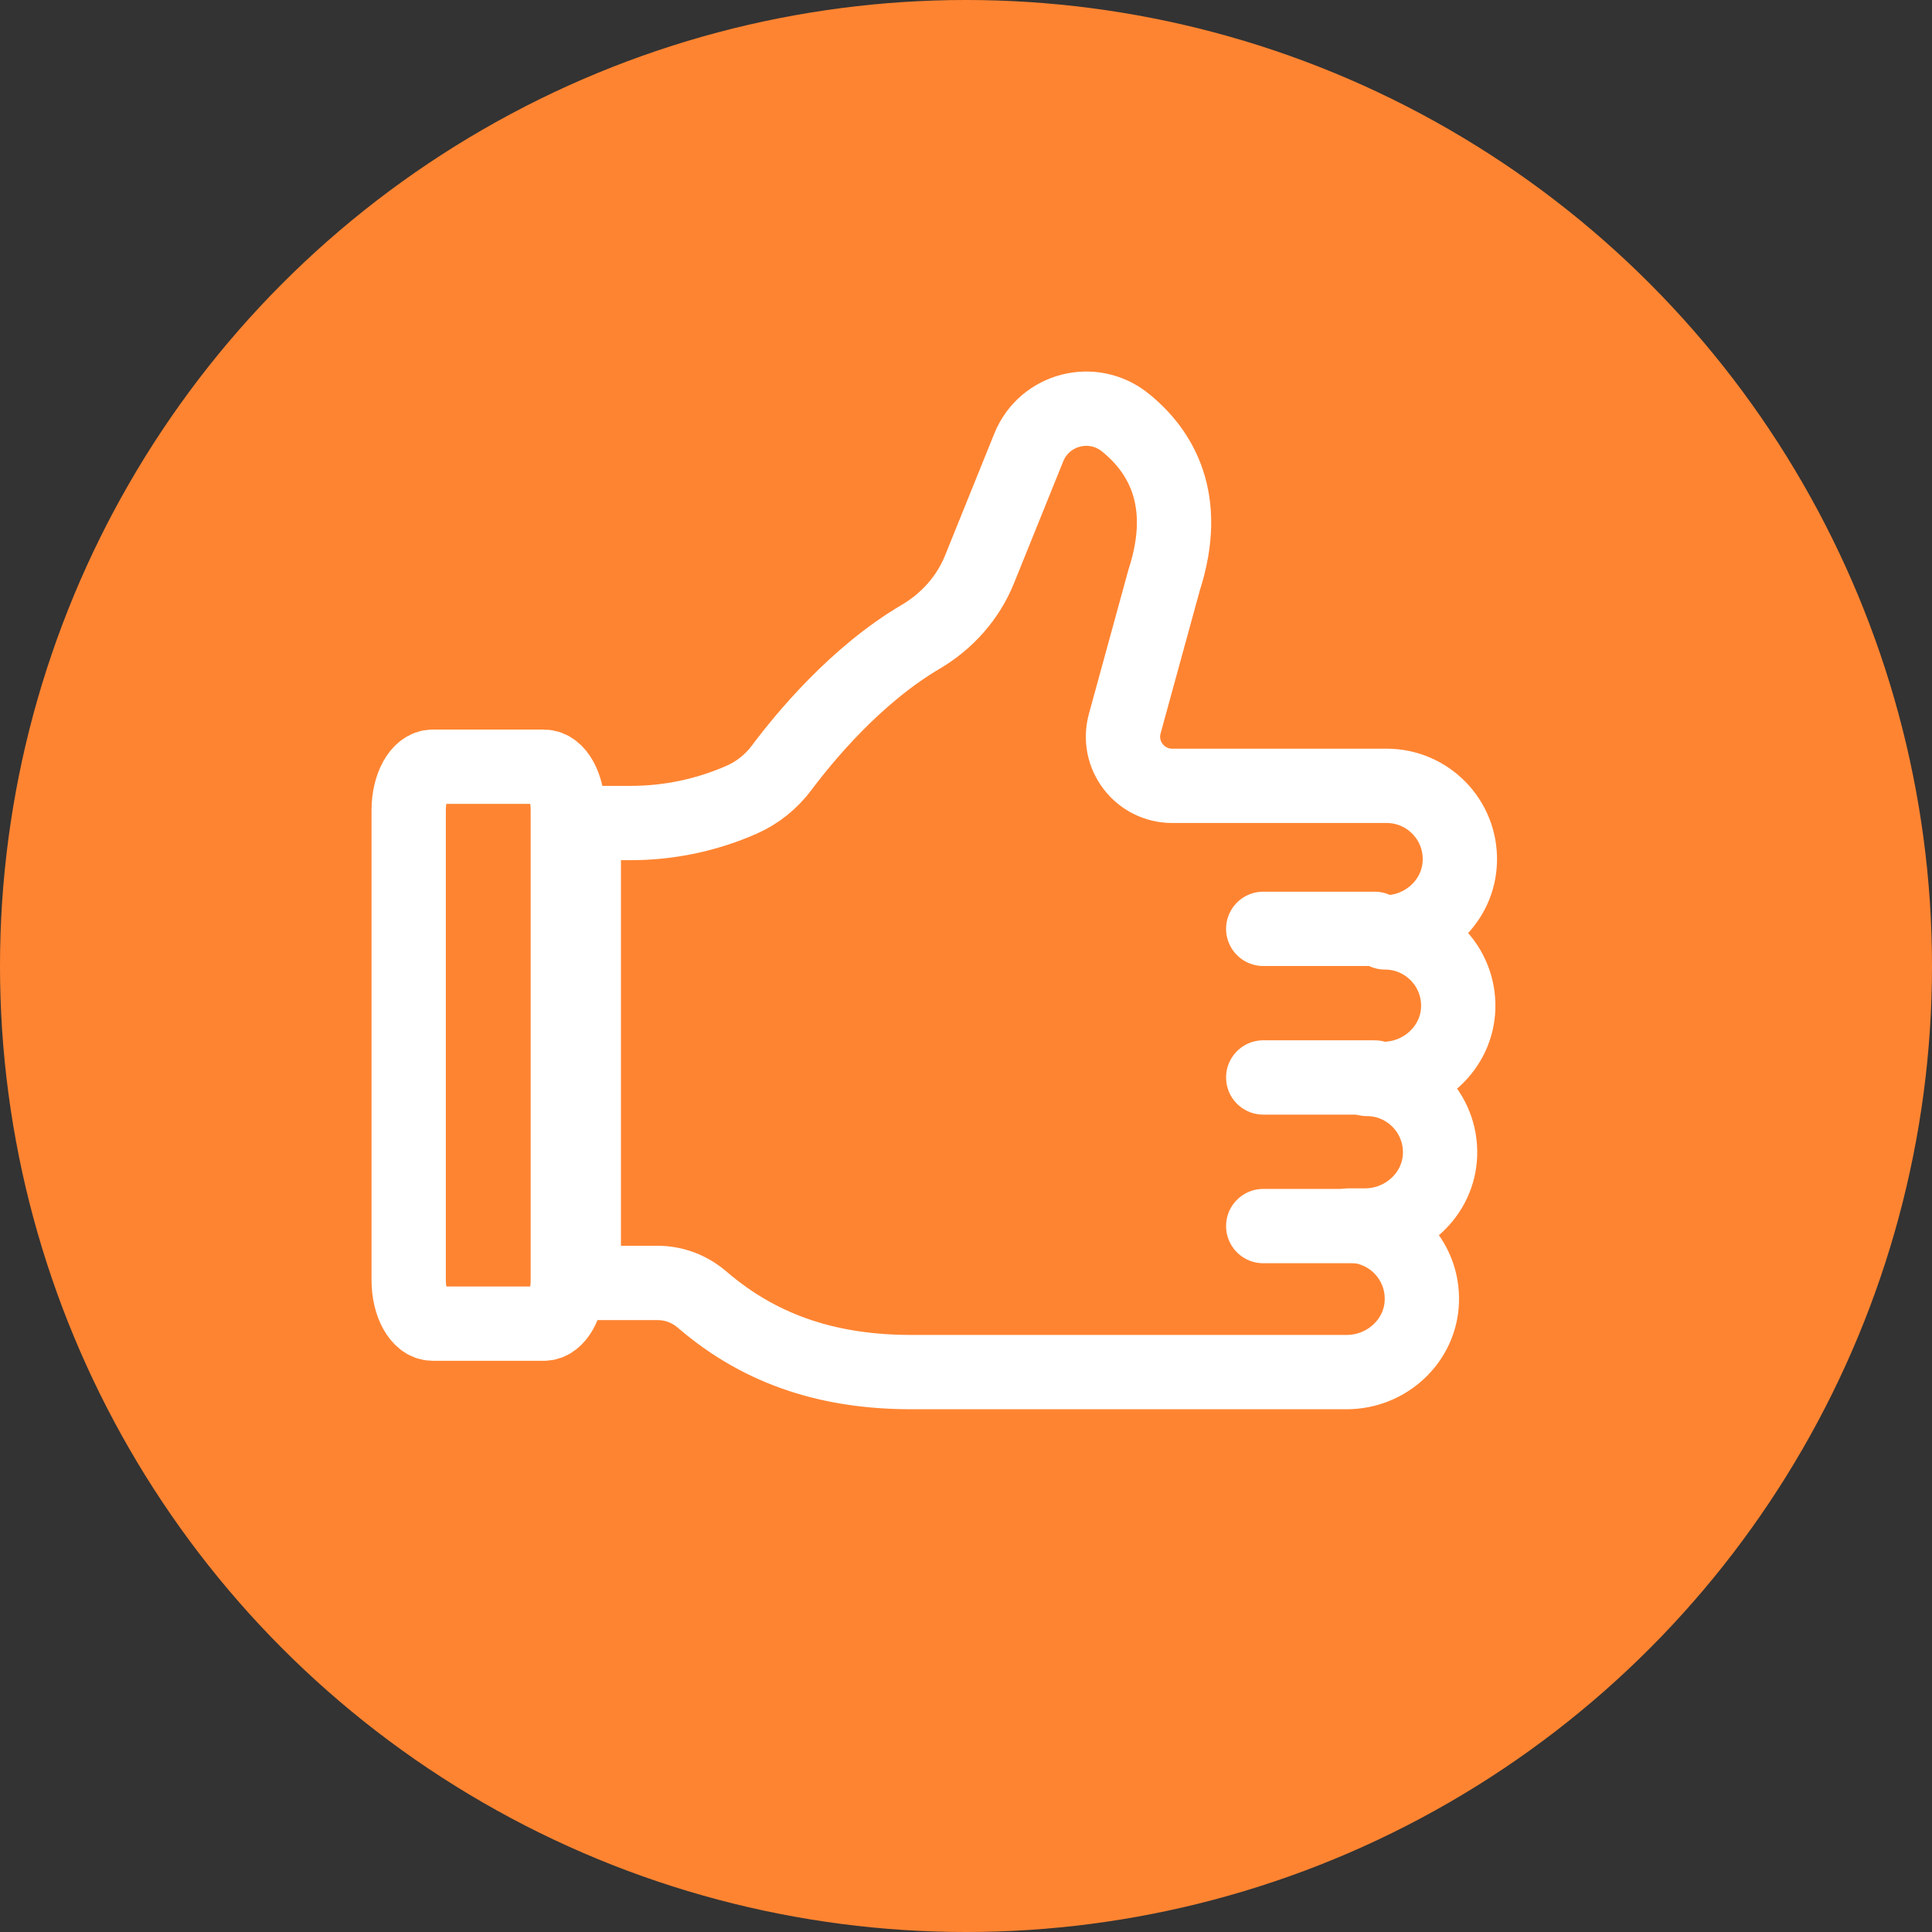 <svg width="52" height="52" viewBox="0 0 52 52" fill="none" xmlns="http://www.w3.org/2000/svg">
<rect x="0" y="0" width="52" height="52" fill="#333333" stroke="none"/>
<circle cx="26" cy="26" r="26" fill="#FF8431"/>
<path d="M15.283 34.456V21.806C15.283 21.16 14.994 20.636 14.638 20.636H11.645C11.289 20.636 11 21.16 11 21.806V34.456C11 35.102 11.289 35.626 11.645 35.626H14.638C14.994 35.626 15.283 35.102 15.283 34.456Z" stroke="white" stroke-width="2" stroke-miterlimit="10" stroke-linecap="round" stroke-linejoin="round"/>
<path d="M29.419 36.93C33.319 36.93 36.145 36.93 36.247 36.93C37.319 36.93 38.234 36.096 38.269 35.025C38.307 33.905 37.41 32.985 36.298 32.985H36.736C37.808 32.985 38.723 32.151 38.759 31.08C38.796 29.96 37.899 29.04 36.787 29.04L37.225 29.04C38.297 29.04 39.212 28.207 39.248 27.136C39.285 26.016 38.388 25.096 37.276 25.096C38.353 25.096 39.265 24.252 39.292 23.175C39.321 22.062 38.427 21.151 37.321 21.151H31.55C30.676 21.151 30.042 20.32 30.273 19.477L31.334 15.607C32.034 13.444 31.234 12.134 30.286 11.371C29.413 10.668 28.109 11.004 27.689 12.044L26.363 15.327C26.054 16.091 25.491 16.722 24.78 17.14C23.038 18.165 21.658 19.837 21.041 20.662C20.761 21.036 20.392 21.335 19.965 21.523C19.026 21.937 18.009 22.152 16.978 22.152H15.713V34.531H17.707C18.147 34.531 18.568 34.695 18.901 34.982C20.544 36.396 22.429 36.93 24.531 36.93C24.622 36.93 28.765 36.93 29.737 36.93" stroke="white" stroke-width="2" stroke-miterlimit="10" stroke-linecap="round" stroke-linejoin="round"/>
<path d="M37 25H34" stroke="white" stroke-width="2" stroke-linecap="round"/>
<path d="M37 29H34" stroke="white" stroke-width="2" stroke-linecap="round"/>
<path d="M37 33H34" stroke="white" stroke-width="2" stroke-linecap="round"/>
</svg>

